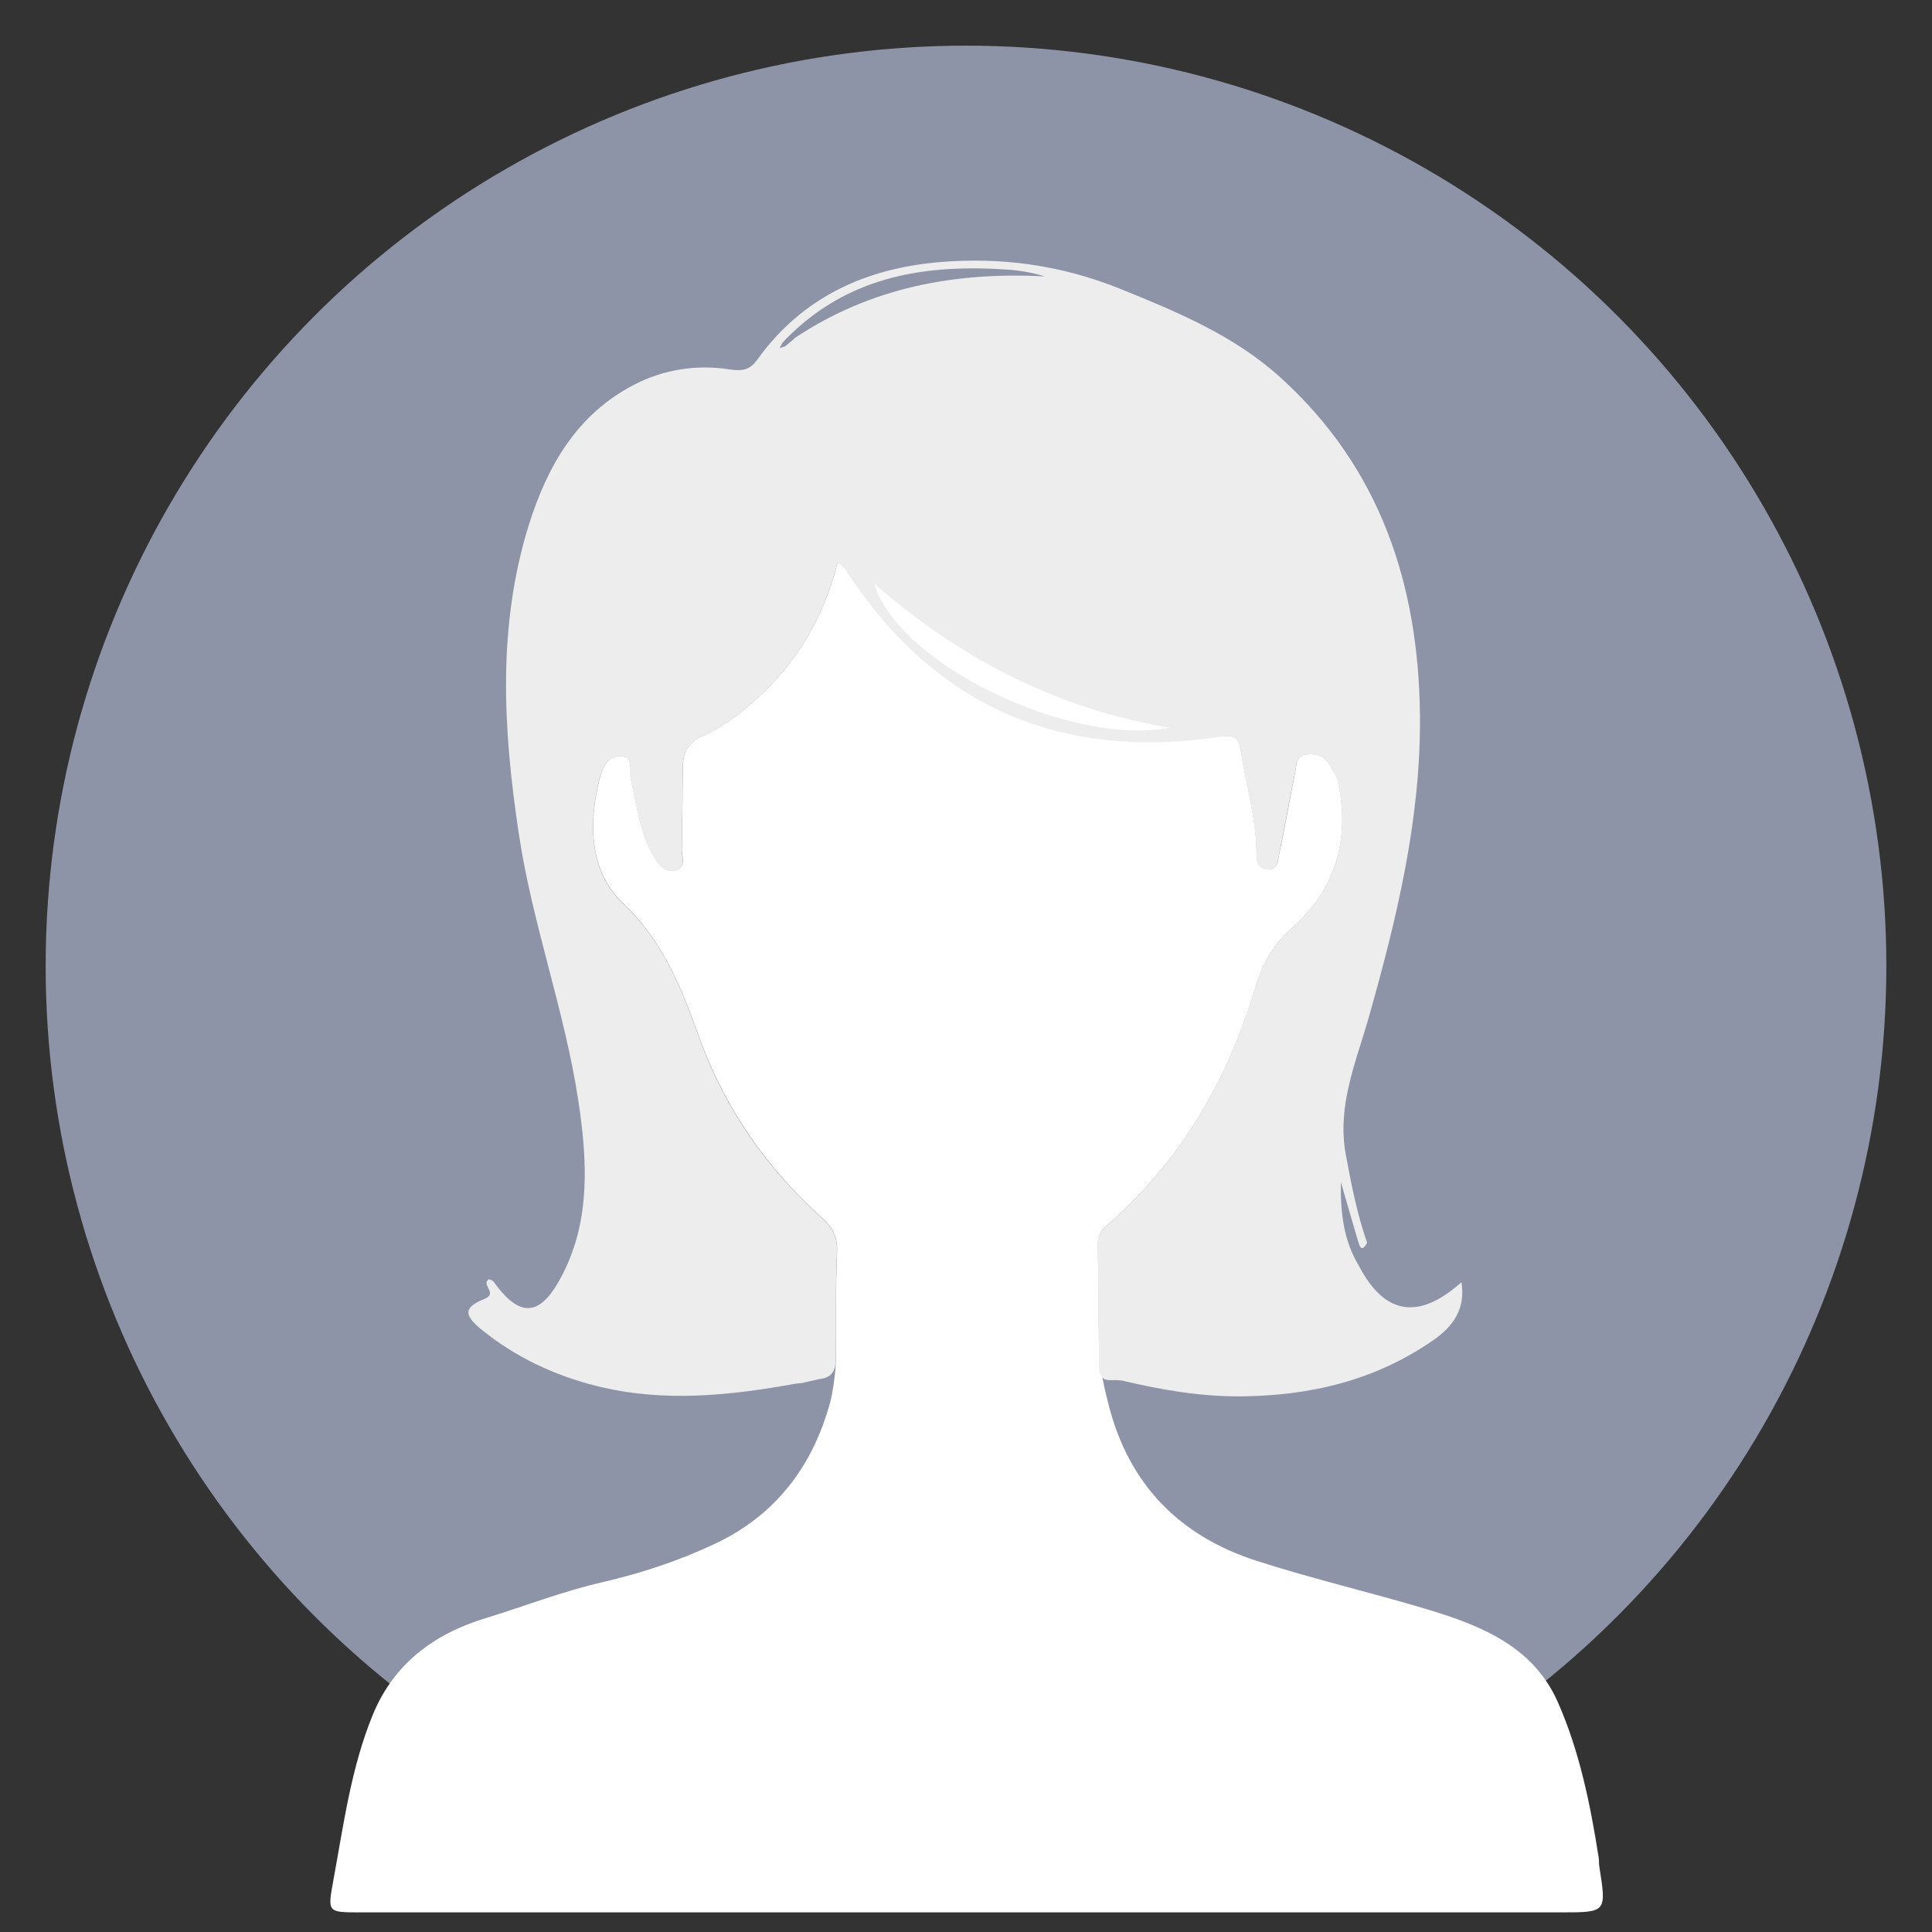 <?xml version="1.0" encoding="UTF-8"?> <svg xmlns="http://www.w3.org/2000/svg" xmlns:xlink="http://www.w3.org/1999/xlink" version="1.1" x="0px" y="0px" viewBox="0 0 1024 1024" style="enable-background:new 0 0 1024 1024;" xml:space="preserve"><rect x="0" y="0" width="1024" height="1024" fill="#333333" stroke="none"/> <style type="text/css"> .st0{display:none;} .st1{display:inline;} .st2{display:inline;fill:#616479;} .st3{fill:#8E94A8;} .st4{fill:#FFFFFF;} .st5{fill:#EDEDED;} </style> <g id="couch_1" class="st0"> <g id="HVN38k_00000171721446016555381780000015553942849560366212_" class="st1"> <g> <path d="M316,448.7c0-6.1,0.2-12.7-0.1-19.3c-0.2-4.1-1-8.2-1.8-12.3c-2.6-12.1-10.5-18.6-22.7-19.6c-4.6-0.4-7-2.3-8.4-6.6 c-4.4-14.3-9-28.5-13.5-42.7c-0.4-1.4-0.4-3-0.3-4.5c0.1-3.5,1.5-4.8,5.4-4.3c15,2.2,30,4.3,45,5.7c23.8,2.2,47.6,0.2,71.2-2.9 c23.2-3.1,46.4-7.6,69.8-8.6c17.6-0.8,35.5,2,53,5c35.8,6.1,71.5,10.2,107.8,5.3c10.2-1.4,20.4-2.9,30.6-4.4 c5.5-0.8,6.8-0.1,6,5.3c-1.1,7.7-2.8,15.4-5.1,22.8c-2.7,8.7-6.2,17.2-9.7,25.7c-0.7,1.6-2.7,3.6-4.3,3.8 c-16.5,2.1-23.1,10.8-24.9,29.7c-0.7,7.4-0.1,14.9-0.1,21.8C514.9,446.6,417.1,446.1,316,448.7z"></path> <path d="M465,472.7c51.7,0,103.3,0,155,0c12.5,0,25,0.3,37.5,0.1c4.1-0.1,6,2,6.4,5.4c1.3,10.3,0.8,20.7-2.7,30.5 c-1.9,5.2-6.6,8-12.2,8c-55.8,0.6-111.6,1.2-167.4,1.7c-34.8,0.3-69.6,0.5-104.4,0.2c-31.8-0.2-63.6-1.2-95.4-1.8 c-7.3-0.2-13.1-4.6-14.1-12.2c-1.2-8.2-1.4-16.6-1.4-24.9c0-5.5,1.9-6.8,7.5-6.8c63.8,0,127.6,0,191.5,0 C465,472.8,465,472.7,465,472.7z"></path> <path d="M657.9,471c-128.6,0-257.3,0-385.9,0c-0.2-0.4-0.3-0.9-0.5-1.3c3.3-1.9,6.5-4.1,10.1-5.6c9.4-3.9,18.8-7.7,28.4-11 c3.5-1.2,7.5-1.7,11.2-1.7c48.1-0.7,96.3-1.9,144.4-1.9c48.3,0,96.6,1.2,144.9,2c3.7,0.1,7.6,1,11.1,2.3 c8.8,3.1,17.4,6.5,26,10.1c3.7,1.5,7.1,3.8,10.6,5.7C658.2,470,658,470.5,657.9,471z"></path> <path d="M652.6,464.5c-0.2-1.4-0.7-2.9-0.4-4.3c1.6-8.5,3.4-16.9,5.1-25.4c0.6-2.8,1.8-3.9,4.9-4.2c9.6-0.8,14.7-8.3,12-17.1 c-1.4-4.5-5.8-7.5-11.6-7.8c-9.5-0.5-18.3,5.9-20.5,16.3c-2.1,10-2.9,20.4-4.2,30.5c-0.2,1.5-0.3,3-0.4,5.3 c-7-2.6-13.6-5.1-20.1-7.7c-0.7-0.3-1.3-1.6-1.3-2.4c0.3-9.8-0.2-19.7,1.2-29.3c1.7-11.7,9.6-18.2,21.5-19.4 c9.8-1,19.7-1.1,29,2.9c7.4,3.2,11.8,11,10.6,17.9c-1.5,8.6-6.4,13.1-15.8,13.6c-3,0.2-3.7,1.5-4.1,3.8 c-1.2,7.4-2.4,14.8-3.6,22.1c-0.3,1.6-0.5,3.2-0.7,4.8C653.7,464.4,653.2,464.4,652.6,464.5z"></path> <path d="M292.5,457.9c-0.9-9.4-1.3-18-2.6-26.5c-0.8-5.3-2.5-10.7-4.8-15.6c-3-6.6-9-9.6-16.1-10c-7.5-0.5-13.2,3.9-14,10.6 c-0.8,6.6,4.1,13.6,11.2,14c5,0.3,6.5,2.7,7.3,6.8c1.4,7.8,3,15.7,4.3,23.5c0.2,1.2-0.3,2.6-0.5,3.9c-0.5,0-0.9,0-1.4,0 c-1-6.4-1.9-12.9-2.9-19.3c-0.2-1.1-0.5-2.3-0.6-3.4c-0.5-5.2-2.1-8.3-8.5-8.8c-7.3-0.5-11.2-5.8-12.4-13.5 c-0.9-5.7,3-13.5,8.5-16.3c10-5.2,20.8-5.2,31.7-3.9c14.6,1.7,20.3,9.5,22.3,25.6c0.9,7.2,0.2,14.6,0,21.9c0,1.3-1,3.4-2.1,3.8 C305.7,453.1,299.4,455.3,292.5,457.9z"></path> <path d="M290.6,458.5c-3.6,1.4-6.8,2.7-10.3,4.1c-1.8-8.9-3.6-17.5-5.2-26.1c-0.9-4.8-2.4-8.2-8.5-8.1c-4.6,0.1-8.6-2.9-9-7.8 c-0.3-3.3,0.3-7.7,2.3-10c3.7-4.2,9.3-4,14.4-2.2c5.5,1.9,9.7,5.7,11,11.4c1.9,8,3.2,16.2,4.4,24.4 C290.3,448.9,290.3,453.6,290.6,458.5z"></path> <path d="M649.7,462.7c-3.7-1.5-6.9-2.7-10.9-4.3c1.4-11.4,2.2-23.2,4.6-34.6c2.3-11.1,9.7-16.5,19.1-16.1 c6.2,0.3,10.2,3.6,10.6,9c0.4,6-3,11.7-8.9,11.8c-7,0.1-8.6,4-9.6,9.4C653.1,446,651.4,454.1,649.7,462.7z"></path> <path d="M630.6,543.4c-7.3-6.9-6.5-15.5-8.2-24.1c8.1,0,15.3,0,22.6,0c1.4,8.3-2.3,20.7-7.5,23.2c0.9,1.2,2.1,2.2,2.5,3.5 c0.6,2.1,1.4,4.5,0.9,6.4c-0.9,3.6-2.8,6.9-4.5,11c-3.6,1.3-6.1,0.2-6.3-4.8c0-1,0-2.2-0.6-2.9 C625.4,551.1,626.3,547,630.6,543.4z"></path> <path d="M290.1,542c-5.9-5.7-5.1-14.4-6.4-22.7c7.7,0,15,0,22.9,0c-0.7,8.8-0.6,17.1-7.4,24.1c3.8,3.6,4.8,8,0.4,12.9 c-0.8,0.9-0.1,3.1-0.8,4.3c-0.8,1.3-2.4,2.8-3.6,2.8c-1.2,0-2.9-1.5-3.6-2.8c-1.3-2.4-2.6-5.1-2.8-7.7 C288.5,549.6,289.5,546.3,290.1,542z"></path> </g> </g> </g> <g id="circle" class="st0"> <circle class="st2" cx="512" cy="512" r="487.8"></circle> </g> <g id="circle_copy" class="st0"> <circle class="st2" cx="512" cy="512" r="487.8"></circle> </g> <g id="About_Me"> <circle class="st3" cx="512" cy="512" r="487.8"></circle> <g id="Layer_5"> <g> <g> <path class="st4" d="M587.8,745.4c10.9,41.9,37.8,68.9,78.3,81.9c29.8,9.6,60.4,16.7,90.4,25.7c28.4,8.6,56.1,19.5,69.2,49.2 c11.5,26.1,17.2,54.1,21.6,82.2c0.3,1.7,0.1,3.4,0.4,5.1c3.8,24.1,3.8,24.1-20.3,24.1c-212.1,0-424.2,0-636.2,0 c-18,0-17.6,0.1-14.4-17.6c5.4-29.5,9.4-59.5,20.9-87.4c11.1-26.8,32.3-42.6,59.6-50.9c20.6-6.3,40.7-14.2,61.6-19 c20.8-4.8,40.8-11.4,59.9-20.4c32.2-15.1,51.9-41,61.2-75c1.5-5.5,3.1-17.4,3.1-23.9c-0.2-18.7-0.1-37.5,0.6-56.2 c0.3-7.6-2.4-12.6-7.9-17.6c-29.2-26.3-51.2-57.6-64.8-94.8c-9.5-26.2-19-51.5-40.7-72c-17.8-16.8-18.5-42.1-12.5-66 c1.4-5.6,4.3-12.5,11.3-12.1c7.2,0.4,4.3,8.2,5.3,12.4c3.3,14.1,4.8,28.6,12.4,41.3c2.4,3.9,5.5,8.2,11.1,6.8 c6.1-1.6,3.5-6.8,3.5-10.7c0.3-14.9,0.3-29.8,0.6-44.7c0.1-7.4,3.1-12.4,10.5-15.7c10.1-4.5,19-11.3,27.3-18.6 c22.2-19.6,36.8-44.1,44.2-73.5c1.9,1.5,3.1,2.1,3.7,3.1c101.5-32.8,137,16.8,200,89.2c7-1.1,9.1,1.6,10,7.6 c2.7,17.6,7.9,34.9,8.3,52.9c0.1,4.3,0,9.4,5.5,10c6.1,0.6,5.9-5.5,6.7-9.1c3.1-14.1,5.4-28.4,8.3-42.5c0.7-3.4,0.2-8.4,5.3-9.2 c4.8-0.8,9.3,0.1,12.4,4.6c2.2,3.2,4.3,6.2,5.1,10.1c6.3,30.4-1.3,56.7-24.6,77.3c-9.7,8.6-15.4,18.3-19,30.5 c-14.7,49.6-39.7,92.9-79.1,127.1c-3.2,2.7-4.8,5.7-4.7,9.9c0.3,18.7,0.4,37.5,0.6,56.2C582.5,724.1,586,738.5,587.8,745.4z"></path> <path class="st5" d="M594.6,731.7c-4.1-0.6-8.6,0.7-10.5-1.7c-2.3-2.9-1.7-9.7-1.7-14.2c-0.2-18.7-0.3-37.5-0.6-56.2 c-0.1-4.2,1.6-7.1,4.7-9.9c39.5-34.2,64.4-77.6,79.1-127.1c3.6-12.2,9.4-22,19-30.5c23.3-20.6,30.9-46.9,24.6-77.3 c-0.8-3.9-2.9-7-5.1-10.1c-3.1-4.5-7.6-5.4-12.4-4.6c-5.1,0.8-4.5,5.8-5.3,9.2c-3,14.1-5.3,28.4-8.3,42.5 c-0.8,3.6-0.6,9.7-6.7,9.1c-5.6-0.6-5.4-5.7-5.5-10c-0.4-18-5.6-35.2-8.3-52.9c-0.9-6-3-8.7-10-7.6 c-85.7,13.1-152.7-15.9-200-89.2c-0.6-1-1.8-1.6-3.7-3.1c-7.4,29.4-21.9,53.8-44.2,73.5c-8.3,7.3-17.2,14.1-27.3,18.6 c-7.3,3.3-10.4,8.3-10.5,15.7c-0.2,14.9-0.3,29.8-0.6,44.7c-0.1,3.9,2.6,9.1-3.5,10.7c-5.7,1.5-8.8-2.8-11.1-6.8 c-7.6-12.7-9.1-27.3-12.4-41.3c-1-4.2,2-12-5.3-12.4c-7-0.4-9.9,6.5-11.3,12.1c-6,23.9-5.3,49.2,12.5,66 c21.8,20.5,31.2,45.8,40.7,72c13.5,37.2,35.6,68.5,64.8,94.8c5.5,5,8.2,9.9,7.9,17.6c-0.7,18.7-0.7,37.5-0.6,56.2 c0.1,6.5-1.7,10.7-8.6,11.4c-3.1,0.7-6.1,1.4-9.2,2.1c-1.2,0.1-2.4,0.3-3.6,0.4c-34.9,6.3-69.9,10-105,1.3 c-22.6-5.6-43.2-15.3-61.3-29.9c-9.7-7.9-9.5-11.9,1.4-16.3c7.6-3.1-2.2-7.6,2.5-10.5c0.5,0.3,1.9,0.6,2.5,1.4 c15.2,21.4,26.1,16.8,36.9-4.8c14.5-28.9,12.6-60.3,7.9-91.4c-7.3-48-24.5-93.8-31.6-141.8c-8.2-54.7-11.4-109.4,5.4-163.2 c9.8-31.2,25.5-58.7,56-74.4c15.8-8.1,33.2-10.7,50.5-8c7.2,1.1,10.8,0,14.6-5.2c23.8-33.1,57.4-48.4,96.9-51.7 c32.7-2.7,64.1,1.6,95.5,14.2c30.6,12.4,60.4,24.8,85,47.1c52.7,47.8,73,109.4,73.8,178.5c0.6,55-12.2,107.9-27.1,160.4 c-6.7,23.7-17,46.9-12.2,72.8c2.9,15.9,6,31.6,11.3,46.8c-3,5.6-4.1,1.6-4.9-1.2c-3.1-10.3-6-20.7-9-31 c-0.3,15.7,1.3,30.9,9.6,44.5c13.5,25.9,31.6,28.9,54.3,8.6c2.2,13.9-4.1,23.2-14.9,30.7c-30.8,21.4-65.2,29.5-102.3,29.8 C635.8,740.2,615.2,736.6,594.6,731.7z M416.9,179.3c-0.8,0.9-1.6,1.8-2.4,2.7c-0.4,0.8-0.9,1.7-1.3,2.5c1-0.3,1.9-0.6,2.9-0.9 c0.9-0.8,1.9-1.6,2.8-2.3c0.9-0.8,1.7-1.5,2.6-2.3c40.1-26.7,84.8-35,132.3-32.5c-6.7-2-13.3-3.2-19.9-3.6 c-42.3-2.9-82.1,3-114.4,33.9C418.7,177.6,417.8,178.5,416.9,179.3z M463.4,309.4c12.5,42.5,103.7,86.4,156.7,76.3 C561,375.9,509.6,349.7,463.4,309.4z"></path> </g> </g> </g> </g> <g id="original_reference" class="st0"> <g id="GT8h4S_00000101066089690833944050000015097075313829891997_" class="st1"> <image style="overflow:visible;" width="114" height="114" id="GT8h4S" transform="matrix(2.01 0 0 2.01 473.346 414.2)"> </image> </g> <g id="guOjGt_00000033328334000544828850000001168248181523456166_" class="st1"> <image style="overflow:visible;" width="115" height="115" id="guOjGt" transform="matrix(1 0 0 1 851.647 585.158)"> </image> </g> <g id="nsDYZ0_00000170983823521301243070000003841386921211289510_" class="st1"> <image style="overflow:visible;" width="114" height="114" id="nsDYZ0" transform="matrix(1 0 0 1 813.603 322.491)"> </image> </g> </g> <g id="couch_with_pillows" class="st0"> <path class="st1" d="M401.2,582.5c-2.3,0.6-3.3,0.9-4.3,1c-0.5,0.1-1,0-1.9,0c-0.1-4.9-3.5-4.6-7.1-4.7 c-13.1-0.4-26.2-0.9-39.3-1.9c-4.2-0.3-8.2-2.4-12.3-3.7c-2.3-0.7-4.7-1.5-7.5-2.4c-1.9,6.8-3.2,13.3-5.4,19.5 c-4.1,11.4-8.8,22.6-13.2,33.8c-1.2,3-3.4,3.9-6.7,3.9c-48-0.1-95.9-0.1-143.9,0c-3.7,0-5.6-1.3-7.4-4.4 c-8.7-14.7-12.1-31.2-16.7-47.3c-0.3-1.1-0.5-2.3-0.8-3.4c-0.1-0.5-0.4-0.9-1-2.1c-20.5,10.1-42.6,7.8-64.4,8.5 c-2,4.7-2,4.7-6.9,2.9c8.3-6.6,16.4-12.6,26.3-16c16.4-5.5,33-6.2,50.2-4.6c5.3,0.5,11.5-2,16.3-4.7c31.1-17.8,64.2-23.9,99.6-19.1 c18.9,2.6,36.2,9.7,52.7,19.1c6.7,3.8,13.4,5.4,21.4,4.5c24.8-2.6,47.9,2.6,68.3,17.8C398.3,580.1,399.3,580.9,401.2,582.5z"></path> <path class="st1" d="M37,661.8c129.7,0,259.3,0,389.1,0c0.2,1.4,0.5,2.2,0.5,3c0,6.8,0,13.6,0,20.7c-130.1,0-259.6,0-389.6,0 C37,678,37,670.4,37,661.8z"></path> <path class="st1" d="M38.9,659.7c6.4-6.6,13.2-13.7,20.4-21.2c0.1,1.2,0.1,2,0.1,2.7c0.2,6.1,3.1,7.8,8.7,5.1 c6.4-3.1,12.8-6.3,20-9.8c-0.2,6.4,3,5.5,6.7,5.1c12.2-1.3,24.5-2.1,36.7-3.4c6.1-0.7,12.2-1.7,18.1-3.3c2.6-0.7,4.7-3.1,7.1-4.5 c1-0.6,2.4-0.9,3.6-0.9c47.2-0.1,94.3-0.1,141.5,0c1.6,0,3.1,1.7,4.7,2.3c5.3,1.9,10.4,4.4,15.9,5.1c11.4,1.5,22.9,1.9,34.3,3 c4,0.4,7.9,1.1,11.8,1.8c3.5,0.7,6.5,0.8,5.8-5.2c6.8,3.3,12.8,6,18.7,9c3.8,2,7.4,3.3,11-0.8c7,4.8,13.9,9.5,20.8,14.2 c-0.2,0.3-0.4,0.6-0.6,0.9C295.6,659.7,166.8,659.7,38.9,659.7z"></path> <path class="st1" d="M36.8,709.6c0-7.5,0-14.6,0-22c129.9,0,259.5,0,389.5,0c0,7.2,0,14.1,0,21.5c-5-1.7-9.8-3.7-14.9-4.9 c-21.7-5.2-43.6-5.2-65.5-2.3c-23.1,3-46,7.5-69.1,10.4c-32.2,4.1-64.5,3.6-96.6-0.8c-21.1-2.9-42-7.2-63.1-9.7 c-24.9-2.9-49.9-3.4-74,5.3C41.1,707.8,39.2,708.7,36.8,709.6z"></path> <path class="st1" d="M71.8,581.3c20.1-0.7,41.2,0.7,61.1-8.1c5.7,19.9,9.6,40.2,22.2,57.9c-20.9,8.5-43,5-62.7,8.8 C85.5,620.1,78.7,600.8,71.8,581.3z"></path> <path class="st1" d="M371.5,640c-20.4-3.7-42.3-0.8-63.5-8.8c11.7-17.8,17.2-37.6,22.1-57.8c19.6,8.6,40.5,7.5,62.2,8.1 C382.4,600.1,377.1,619.6,371.5,640z"></path> <path class="st1" d="M426.9,657.9c-6.8-4.5-13-8.6-19.2-12.8c-4.8-3.3-7.2-11-5.8-16.8c1.8-7.7,3-15.6,4.9-23.3 c2.5-10.2,2.8-10.4,12.6-6.9c6.1,2.2,11.9,5.1,17.6,8.1c1.1,0.6,2.2,3.5,1.6,4.6C431.5,625.6,428.1,641.2,426.9,657.9z"></path> <path class="st1" d="M37.5,659c-2.9-13-5-23.8-7.7-34.5c-1.1-4.4-3.2-8.7-5.2-12.9c-1.2-2.4-1.4-4.2,1.2-5.3 c8-3.4,16.1-6.7,24.3-9.6c1-0.4,3.9,1.9,4.4,3.4c2.1,7.1,3.7,14.4,5.4,21.6c0.2,1-0.1,2.1,0.3,3c3.6,6.8-0.4,10.8-5,15.2 C49.1,645.7,43.7,652.2,37.5,659z"></path> <path class="st1" d="M88.7,634.3C81,638.1,74,641.6,67,644.9c-1.3,0.6-3.7,1-4.5,0.3c-1.1-1-1.8-3.3-1.4-4.8 c4.4-17.8-1.5-33.7-8.8-49.4c-1.2-2.5-2.3-5.1-3.8-8.6c7.5,1.3,14.1,2.3,20.6,3.6c1,0.2,1.8,1.7,2.5,2.8 c5.7,9.5,8.9,19.9,11.8,30.5C84.8,624.4,87,629.4,88.7,634.3z"></path> <path class="st1" d="M414.6,582.3c-2.1,4.8-4.2,8.4-5.4,12.3c-2.8,8.8-5.2,17.7-7.7,26.6c-0.7,2.4-1.3,4.9-1.4,7.3 c-0.1,2.9,0.3,5.7,0.7,8.6c0.2,1.6,1.1,3.2,1.1,4.8c0,3.4-1.5,5.1-5,3.4c-7.3-3.5-14.6-7-22.5-10.9c0.4-1.3,0.7-3,1.3-4.6 c2.6-7.7,5-15.5,7.9-23c2.5-6.5,5.5-12.8,8.6-19c0.6-1.2,2.6-2,4.1-2.3C401.8,584.3,407.5,583.5,414.6,582.3z"></path> <path class="st1" d="M441.2,610c6.6,4.6,7.2,7.3,4.2,13.5c-5.7,11.4-8.1,23.7-8.5,36.1c-0.7,21.9-0.2,43.8-0.2,66.1 c-2.9,0-5.5,0-8.7,0c0-5.4-0.1-10.8,0-16.2c0.5-20.8,0.6-41.5,1.8-62.2C430.7,634.3,435,622,441.2,610z"></path> <path class="st1" d="M21.6,609.2c6.2,13.1,10.9,25.7,11.7,38.9c1.4,25.7,1.5,51.5,2.1,77.6c-3.4,0-5.8,0-8.5,0c0-2.9-0.1-5.8,0-8.8 c1.2-23.1,1.8-46.3-2.5-69.2c-1.7-9-4.9-17.8-8.2-26.5C14.1,615.5,18.3,613.3,21.6,609.2z"></path> </g> </svg> 
